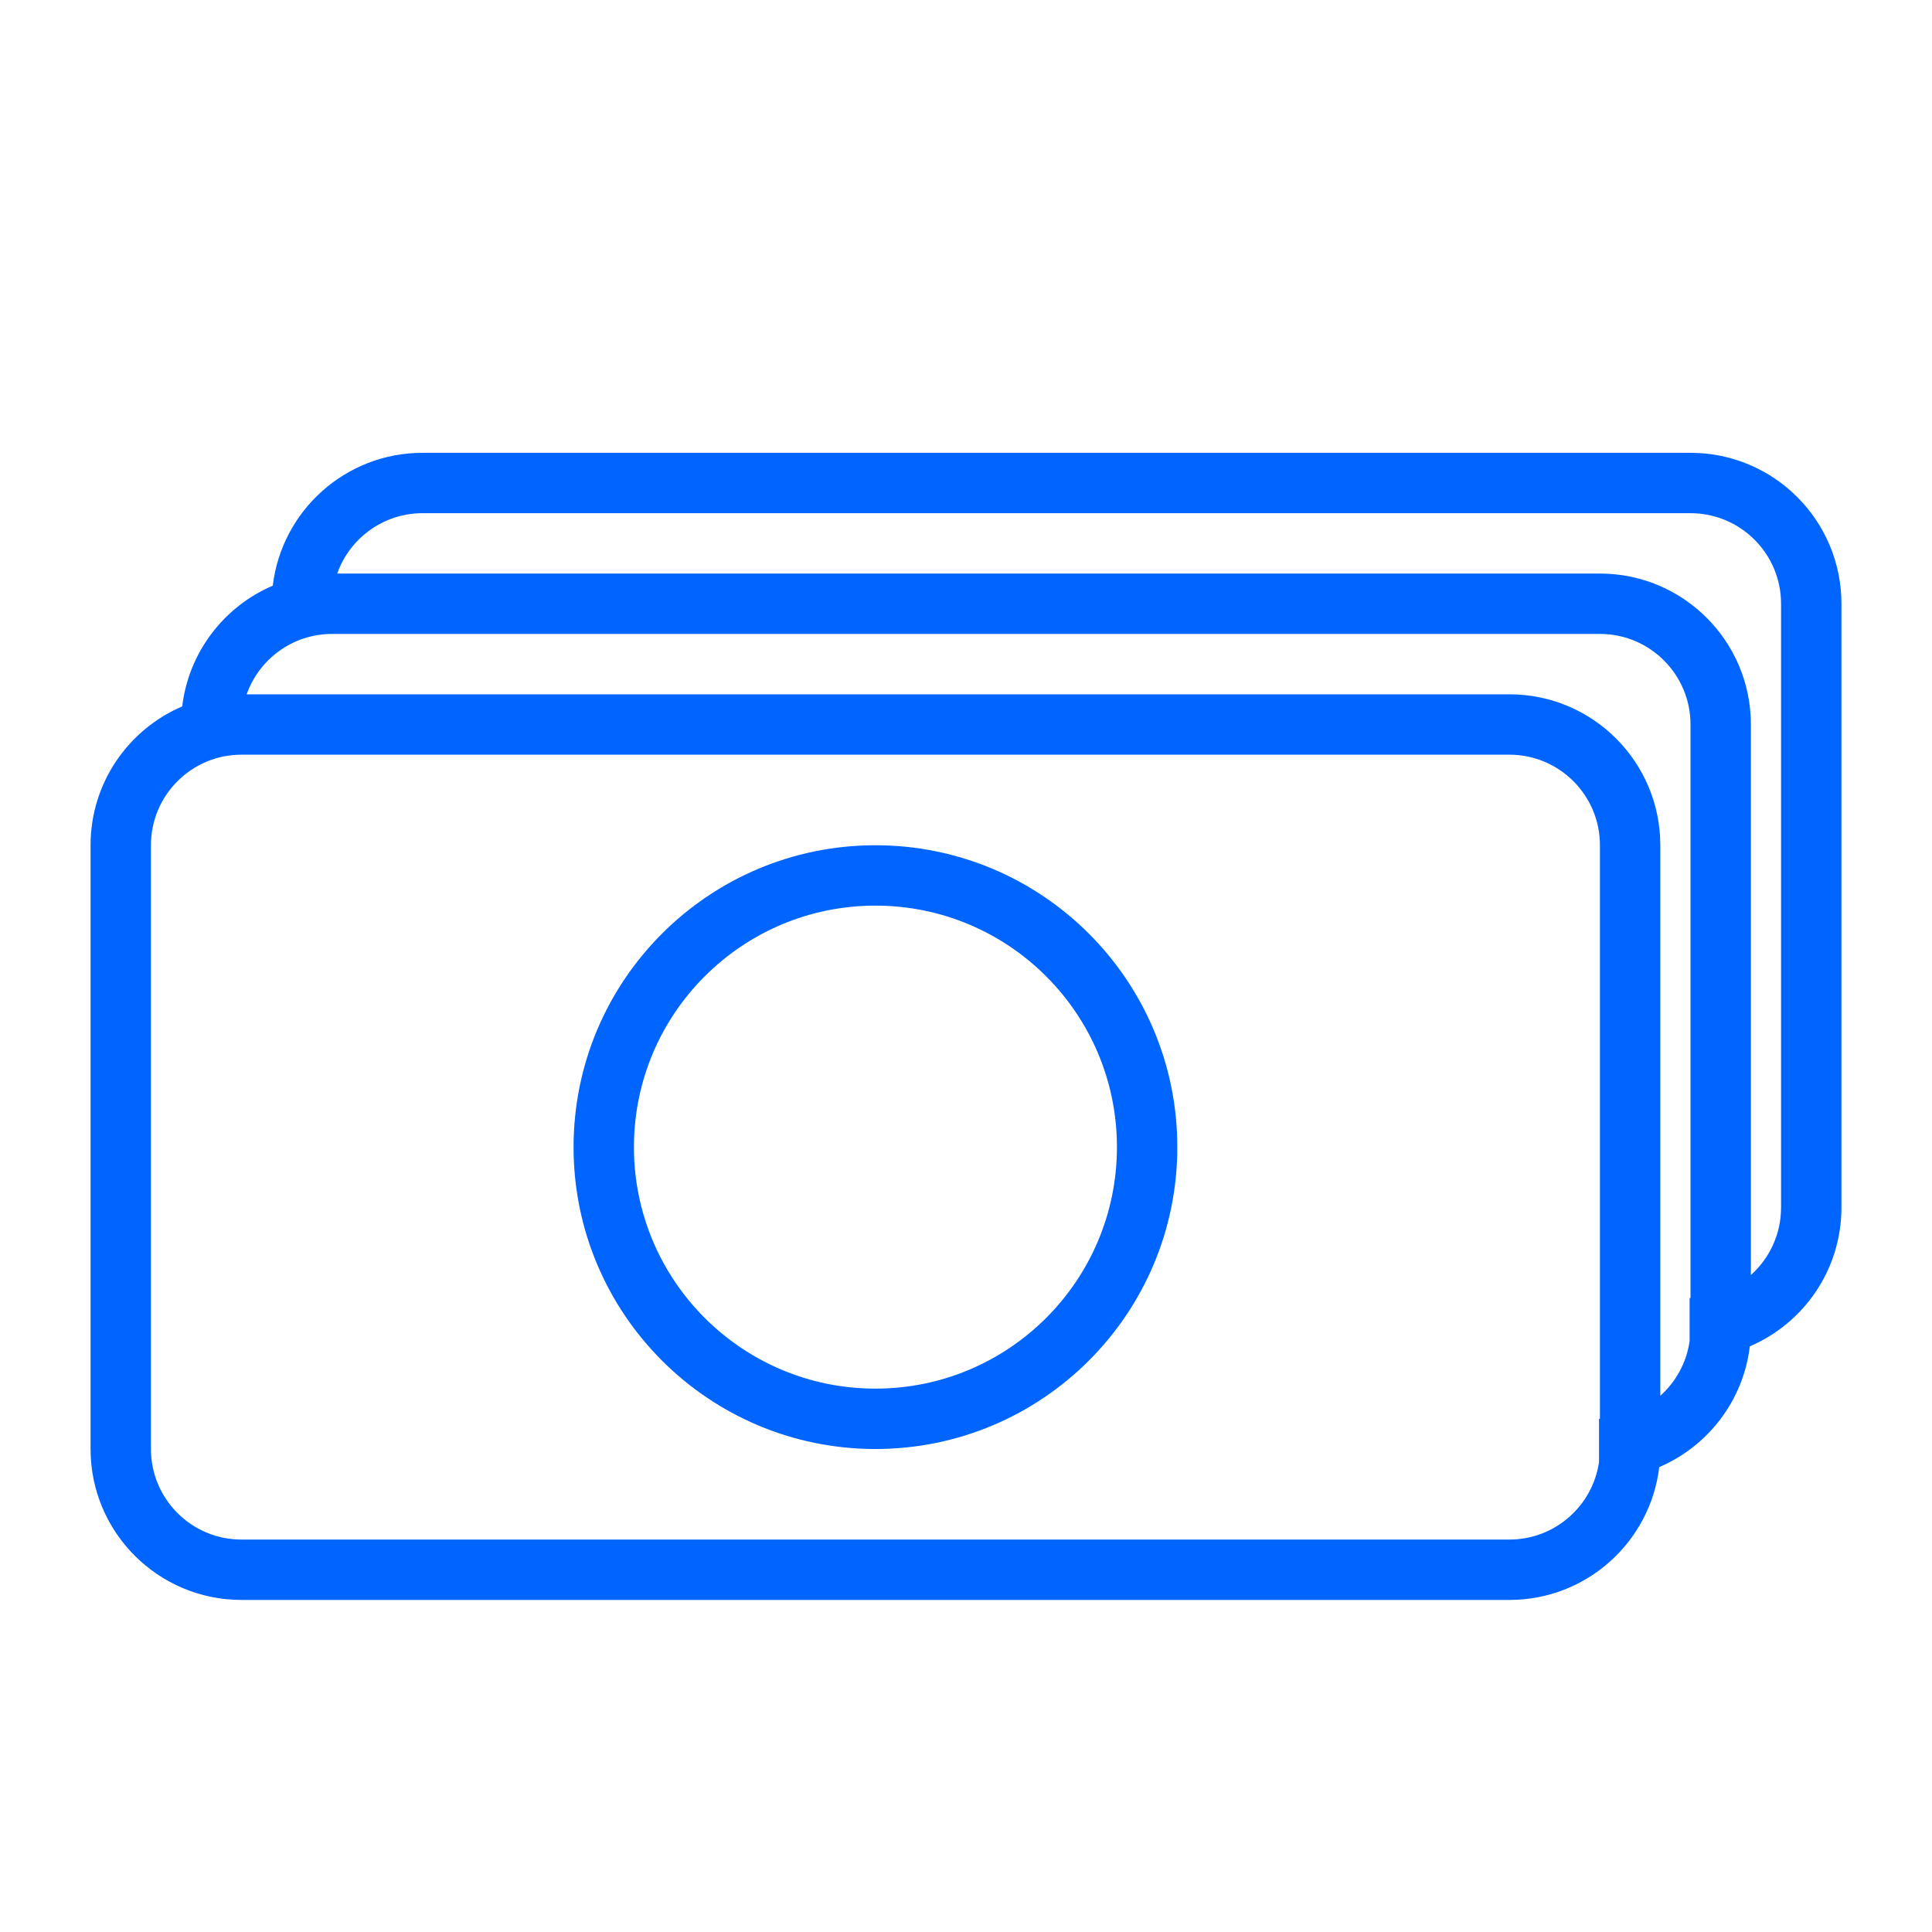 <svg width="64" height="64" viewBox="0 0 64 64" fill="none" xmlns="http://www.w3.org/2000/svg">
<path fill-rule="evenodd" clip-rule="evenodd" d="M55.97 44.428V43H56V24C56 22.343 54.657 21 53 21H11C9.694 21 8.583 21.835 8.171 23H50C52.761 23 55 25.239 55 28V46.236C55.513 45.777 55.868 45.143 55.97 44.428ZM9.036 19.401C9.332 16.922 11.441 15 14 15H56C58.761 15 61 17.239 61 20V40C61 42.064 59.749 43.836 57.965 44.599C57.749 46.403 56.574 47.911 54.965 48.599C54.668 51.078 52.559 53 50 53H8C5.239 53 3 50.761 3 48V28C3 25.936 4.251 24.164 6.036 23.401C6.251 21.598 7.426 20.089 9.036 19.401ZM11.171 19H53C55.761 19 58 21.239 58 24V42.236C58.614 41.687 59 40.889 59 40V20C59 18.343 57.657 17 56 17H14C12.694 17 11.582 17.835 11.171 19ZM53 47V28C53 26.343 51.657 25 50 25H8C6.343 25 5 26.343 5 28V48C5 49.657 6.343 51 8 51H50C51.512 51 52.762 49.882 52.97 48.428V47H53ZM29 48C23.477 48 19 43.523 19 38C19 32.477 23.477 28 29 28C34.523 28 39 32.477 39 38C39 43.523 34.523 48 29 48ZM29 46C33.418 46 37 42.418 37 38C37 33.582 33.418 30 29 30C24.582 30 21 33.582 21 38C21 42.418 24.582 46 29 46Z" fill="#0064FF"/>
</svg>
